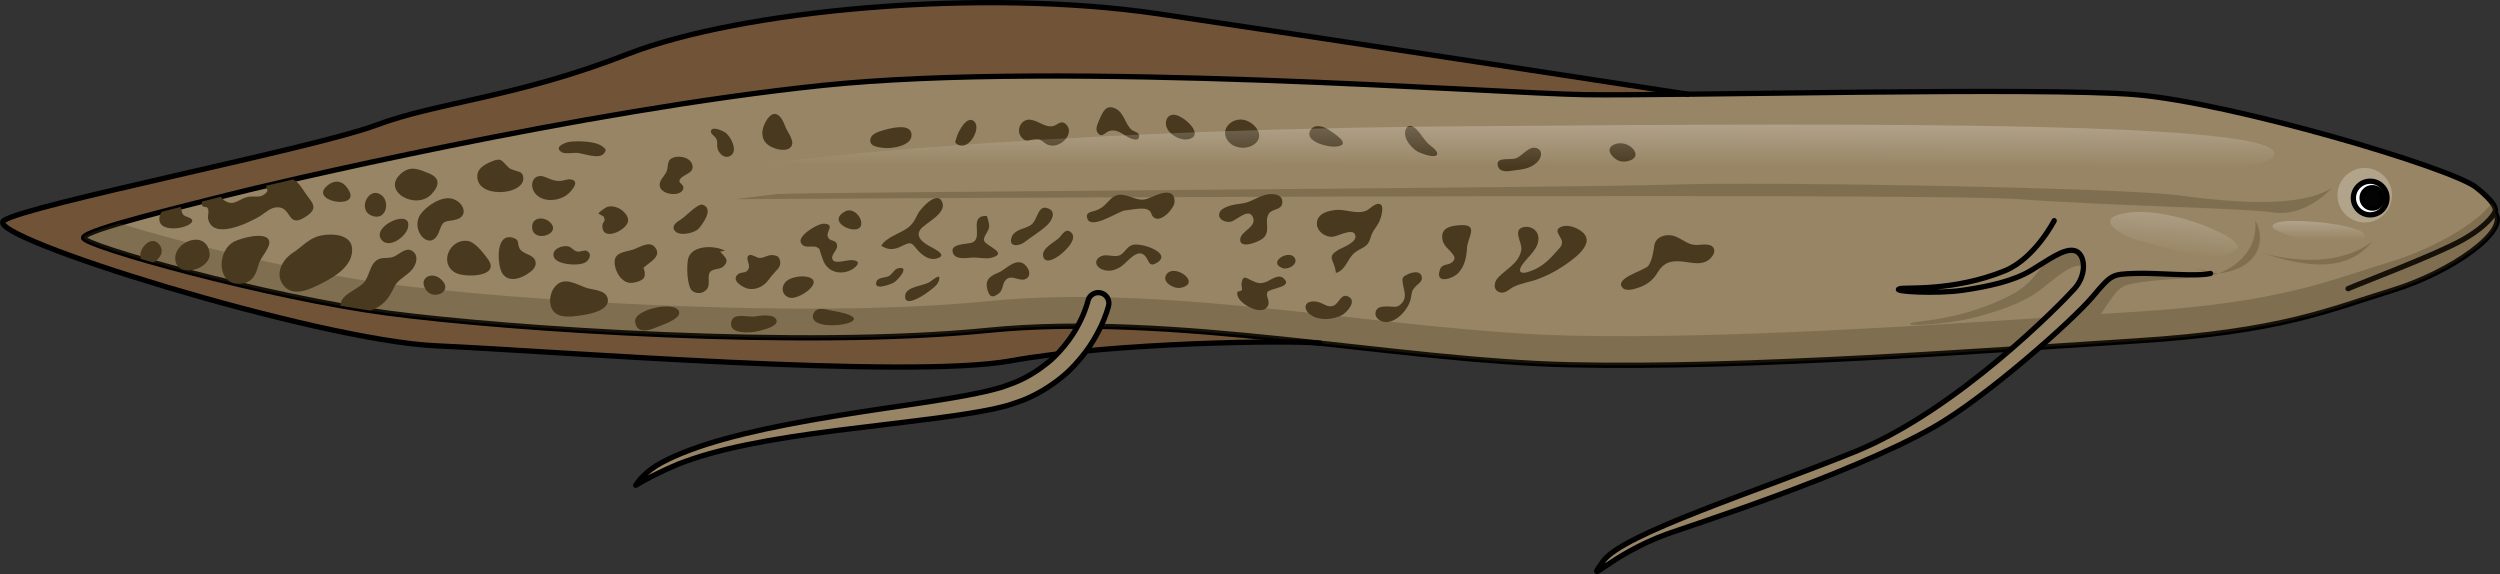<?xml version="1.0" encoding="utf-8"?>
<!-- Generator: Adobe Illustrator 16.0.0, SVG Export Plug-In . SVG Version: 6.00 Build 0)  -->
<!DOCTYPE svg PUBLIC "-//W3C//DTD SVG 1.1//EN" "http://www.w3.org/Graphics/SVG/1.1/DTD/svg11.dtd">
<svg version="1.1" id="Layer_1" xmlns="http://www.w3.org/2000/svg" xmlns:xlink="http://www.w3.org/1999/xlink" x="0px" y="0px"
	 width="472.038px" height="108.408px" viewBox="0 0 472.038 108.408" enable-background="new 0 0 472.038 108.408"
	 xml:space="preserve">
<rect x="0" y="0" width="472.038" height="108.408" fill="#333333" stroke="none"/>
<g>
	<g>
		<g>
			<path fill="#715438" d="M318.692,17.789c0,0-65.996-10.16-99.83-15.16c-33.833-5-79.166-0.673-100.333,7.58s-36,9.086-47.5,13.42
				c-11.5,4.333-66.167,15.076-70.333,18.038c-4.167,2.962,59.166,22.628,81.666,23.628s89.168,6.334,108.5,2.834
				c19.334-3.5,52.936-3.929,58.369-3.33"/>
			<path fill="#988565" d="M471.029,40.128c0,0,1.25-1-3.5-4.75s-46.25-16-64.25-17.5s-87,0.25-104,0s-98.5-6.5-144-1.75
				s-104.75,18.75-112.5,20.75s-26.75,6.5-27,8s34.75,11.25,57.5,14.25s78.25,6.75,113.25,3.25s76.5,5.75,110,6.5
				s79-2.75,106.75-4.5s36.75-6,48.25-9.5S474.06,43.392,471.029,40.128z"/>
			<circle fill="#B2A38B" cx="446.492" cy="36.859" r="5.146"/>
			<path fill="none" stroke="#000000" stroke-linecap="round" stroke-linejoin="round" stroke-miterlimit="10" d="M471.029,40.128
				c0,0,1.25-1-3.5-4.75s-46.25-16-64.25-17.5s-87,0.25-104,0s-98.5-6.5-144-1.75s-104.75,18.75-112.5,20.75s-26.75,6.5-27,8
				s34.75,11.25,57.5,14.25s78.25,6.75,113.25,3.25s76.5,5.75,110,6.5s79-2.75,106.75-4.5s36.75-6,48.25-9.5
				S474.06,43.392,471.029,40.128z"/>
			<g>
				<path fill="#49391F" d="M98.782,33.347c-0.186-0.985-0.944-0.902-1.672-1.193c-0.854-0.344-0.744-0.175-1.434-0.873
					c-0.938-0.951-1.045-1.477-2.597-0.895c-1.118,0.42-2.766,1.227-2.932,2.528C89.538,37.698,99.451,36.943,98.782,33.347z"/>
				<path fill="#49391F" d="M104.426,42.952c-0.017-0.208-0.104-0.433-0.281-0.671c-1.128-1.527-3.899-1.439-3.661,0.83
					C100.726,45.418,104.556,44.666,104.426,42.952z"/>
				<path fill="#49391F" d="M80.587,54.921c1.443,1.77,5.074,0.051,2.732-2.141C81.417,51,78.749,52.669,80.587,54.921z"/>
				<path fill="#49391F" d="M85.986,51.5c1.692,0.951,8.552,0.854,6.175-2.514c-0.865-1.226-2.49-3.354-3.949-3.508
					C84.915,45.126,82.813,49.712,85.986,51.5z"/>
				<path fill="#49391F" d="M77.019,43.031c0.963-3.867-6.949-0.391-5.029,2.189C73.386,47.095,76.591,44.75,77.019,43.031z"/>
				<path fill="#49391F" d="M113.989,29.019c0.629-0.73,0.39-0.889-0.3-1.408c-1.286-0.97-4.363-1.002-5.91-0.865
					c-1.063,0.094-3.487,1.074-1.556,2.068c0.522,0.27,2.119-0.002,2.738,0.047C110.205,28.958,113.03,30.137,113.989,29.019z"/>
				<path fill="#49391F" d="M72.114,36.921c-2.561-2.136-5.061,3.291-1.359,3.958C72.961,41.277,73.577,38.142,72.114,36.921z"/>
				<path fill="#49391F" d="M81.54,36.593c1.525-1.686,1.488-3.027-0.565-3.869c-1.862-0.764-3.368-1.467-5.103-0.076
					C71.706,35.99,78.558,39.89,81.54,36.593z"/>
				<path fill="#49391F" d="M99.403,51.843c0.891-0.553,2.047-1.369,1.676-2.563c-0.407-1.311-2.274-1.195-2.951-2.322
					c-0.538-0.893,0.09-1.661-1.242-2.061c-3.219-0.965-2.955,4.296-2.348,6.053C95.343,53.28,97.684,52.909,99.403,51.843z"/>
				<path fill="#49391F" d="M123.804,61.861c1.042-0.459,5.219-1.729,4.328-3.229c-1.077-1.813-8.421-0.151-8.213,2.067
					C120.132,62.978,122.286,62.529,123.804,61.861z"/>
				<path fill="#49391F" d="M118.836,53.391c0.758,0.1,2.157-0.253,2.68-0.835c0.495-0.553,0.054-2.059-0.065-1.938
					c1.035-1.053,3.75-2.198,2.143-4.014c-1.038-1.17-2.869,0.129-4.066,0.521c-1.446,0.475-3.408,0.462-3.477,2.258
					C115.989,50.974,117.142,53.169,118.836,53.391z"/>
				<path fill="#49391F" d="M109.019,47.507c-0.703-0.146-1.032-0.788-1.648-0.963c-1.172-0.33-3.361,0.497-2.78,2.023
					c0.563,1.479,5.137,1.783,6.171,0.816c0.675-0.631,0.976-1.504,0.012-2.026C110.435,47.173,109.465,47.6,109.019,47.507z"/>
				<path fill="#49391F" d="M130.655,30.933c-0.539-1.42-3.109-1.758-4.138-0.816c-0.489,0.447-0.382,1.559-0.63,2.191
					c-0.303,0.771-0.932,1.262-1.213,1.988c-0.917,2.368,3.621,3.094,4.286,1.488c0.44-1.063-1.171-1.119-0.524-2
					C129.153,32.808,131.329,32.705,130.655,30.933z"/>
				<path fill="#49391F" d="M131.938,43.143c0.669-0.776,2.93-3.686,0.765-4.479c-0.943-0.346-3.202,2.217-4.192,2.801
					c-0.738,0.435-1.841,1.215-1.078,2.138C128.324,44.683,131.2,44,131.938,43.143z"/>
				<path fill="#49391F" d="M118.538,41.974c0.369-1.168-0.99-2.386-1.971-2.772c-0.617-0.243-1.293-0.331-1.936-0.133
					c-0.195,0.06-1.825,1.136-1.596,1.296c0.131,0.09,0.924,0.465,0.969,0.563c0.462,0.997-0.268,0.824-0.268,1.76
					C113.736,45.601,118.024,43.599,118.538,41.974z"/>
				<path fill="#49391F" d="M108.747,59.677c1.588-0.205,6.557-0.762,5.986-3.346c-0.32-1.445-2.378-1.577-3.535-1.849
					c-1.67-0.392-3.727-1.913-5.424-1.128c-1.39,0.645-2.057,2.439-1.879,3.88C104.212,59.824,106.62,59.953,108.747,59.677z"/>
				<path fill="#49391F" d="M101.294,36.786c1.541,1.517,4.499,1.14,6.016-0.216c0.764-0.684,2.295-2.5,0.357-2.707
					c-0.584-0.063-1.293,0.279-1.912,0.299c-1.052,0.032-1.74-0.265-2.674-0.678C100.61,32.39,99.647,35.163,101.294,36.786z"/>
				<path fill="#49391F" d="M184.021,23.007c-1.369-1.5-3.148,1.9-3.388,2.914c-0.187,0.795-0.6,0.99,0.359,1.455
					C182.989,28.344,185.226,24.326,184.021,23.007z"/>
				<path fill="#49391F" d="M194.657,42.48c-1.165,0.777-3.135,0.811-3.654,2.336c-0.658,1.936,1.471,1.651,2.408,0.93
					c1.348-1.035,3.02-2.051,4.279-3.206c0.982-0.9,1.959-2.85-0.174-3.299C195.917,38.904,195.868,41.671,194.657,42.48z"/>
				<path fill="#49391F" d="M179.995,47.912c0.533,1.146,2.564,0.796,3.529,0.727c1.135-0.082,2.572,0.317,3.654,0.036
					c3.459-0.898-1.248-2.28-1.391-3.304c-0.106-0.762,0.885-1.674,0.967-2.489c0.068-0.687-0.218-1.481-0.436-2.117
					c-3.553-0.089-0.627,3.993-2.637,4.978C182.774,46.187,179.041,45.865,179.995,47.912z"/>
				<path fill="#49391F" d="M201.176,23.379c-0.923-0.763-1.589,0.314-2.444,0.449c-1.493,0.235-2.627-1.035-4.18-1.222
					c-1.891-0.228-3.007,2.368-1.336,3.664c0.658,0.512,1.287,0.128,1.994,0.057c1.338-0.135,1.153,0.08,2.217,0.779
					C199.813,28.676,203.306,25.138,201.176,23.379z"/>
				<path fill="#49391F" d="M38.112,38.674c0.197,0.641,0.813,0.185,1.084,0.63c0.396,0.65-0.062,1.354,0.116,2.097
					c0.946,3.954,7.628,0.673,9.63-0.501c1.156-0.679,2.123-1.828,3.59-1.76c2.568,0.119,1.719,3.937,5.052,1.867
					c2.84-1.762,1.279-2.719-0.007-4.658c-0.791-1.195-1.277-1.962-2.251-2.455c-1.873,0.428-3.581,0.824-5.103,1.182
					c0.191,0.824,0.63,0.923-0.348,1.641c-0.842,0.618-1.718,0.313-2.694,0.402c-1.942,0.178-2.824,1.953-4.696,0.814
					c-0.34-0.207-0.523-0.526-0.8-0.775c-1.049,0.268-2.238,0.566-3.523,0.889C38.07,38.239,38.043,38.449,38.112,38.674z"/>
				<path fill="#49391F" d="M77.921,50.755c0.635-0.838,1.1-2.271,0.23-3.12c-1.296-1.266-2.611,0.306-3.759,0.812
					c-1.105,0.488-2.257-0.006-3.229,0.662c-1.42,0.974-1.379,3.129-2.549,4.346c-1.07,1.112-3.658,2.002-4.199,3.506
					c-0.104,0.291-0.135,0.54-0.12,0.76c1.905,0.338,3.767,0.645,5.578,0.92c2.337-0.742,3.51-2.188,4.55-4.416
					C75.173,52.616,76.874,52.138,77.921,50.755z"/>
				<path fill="#49391F" d="M29.944,46.016c-1.496-1.593-3.742,0.899-3.426,2.556c0.023,0.123,0.065,0.221,0.104,0.323
					c0.737,0.215,1.504,0.435,2.296,0.657C30.183,48.949,31.22,47.375,29.944,46.016z"/>
				<path fill="#49391F" d="M172.116,25.468c-0.049-2.365-4.109-1.239-5.451-0.838c-0.736,0.22-2.001,0.609-2.265,1.441
					c-0.499,1.572,1.356,1.717,2.403,1.857C168.265,28.124,172.159,27.591,172.116,25.468z"/>
				<path fill="#49391F" d="M151.19,45.746c0.553,1.371,2.163,0.505,3.059,0.941c0.673,0.327,0.45,0.453,0.698,1.109
					c0.461,1.222,0.538,2.051,1.62,2.934c1.023,0.836,2.52,0.888,3.716,0.428c1.237-0.475,2.801-1.923,0.562-2.043
					c-0.84-0.045-2.824,0.637-3.44,0.134c-0.926-0.758,0.648-1.93,0.654-2.704c0.011-1.506-1.36-0.728-1.767-1.876
					c-0.353-0.994,1.436-2.257-0.635-2.435C154.438,42.13,150.679,44.474,151.19,45.746z"/>
				<path fill="#49391F" d="M177.854,38.041c-1.045-2.092-4.139,1.478-4.578,2.389c-0.543,1.125-0.887,1.844-1.918,2.619
					c-1.305,0.98-4.281,1.861-4.945,3.377c1.418,0.867,2.475,0.725,3.889,0.027c1.641-0.809,1.77-0.695,2.77,0.543
					c0.807,0.999,2.178,2.154,3.572,1.861c2.697-0.566-0.367-1.939-1.217-2.42c-1.093-0.616-2.631-1.697-1.656-3.092
					C174.639,42.103,178.974,40.281,177.854,38.041z"/>
				<path fill="#49391F" d="M159.564,39.921c-4.263,2.314,4.187,5.457,2.937,1.564C162.132,40.336,160.764,39.269,159.564,39.921z"
					/>
				<path fill="#49391F" d="M136.601,50.299c1.269-1.224,0.133-1.895-0.644-2.802l0.942-0.135c-1.758-1.032-5.996-1.145-6.877,1.206
					c-0.473,1.262-0.331,5.542,0.678,6.341c0.877,0.693,2.198,0.521,2.838-0.397c0.618-0.89-0.033-2.409,0.521-3.138
					C134.604,50.656,135.931,50.946,136.601,50.299z"/>
				<path fill="#49391F" d="M175.461,53.293c-1.042,0.646-4.284,0.823-4.53,2.374c-0.406,2.564,3.22,0.244,3.985-0.318
					c0.687-0.504,2.058-1.4,2.331-2.266C177.803,51.322,176.312,52.766,175.461,53.293z"/>
				<path fill="#49391F" d="M85.323,37.509c-1.992-0.516-4.936,1.438-5.987,3.06c-1.958,3.018,2.083,7.318,3.599,3.091
					c0.71-1.979,0.854-1.795,2.807-2.117C88.688,41.056,87.669,38.116,85.323,37.509z"/>
				<path fill="#49391F" d="M168.702,53.389c0.796-0.419,3.252-3.254,0.887-2.735c-0.734,0.161-1.084,1.083-1.716,1.447
					c-0.688,0.398-2.081,0.196-2.388,1.082C164.871,54.958,168.148,53.68,168.702,53.389z"/>
				<path fill="#49391F" d="M210.716,20.55c-1.854-0.971-2.522,0.557-3.201,2.2c-0.291,0.706-0.798,1.714-0.207,2.399
					c0.83,0.967,1.345-0.211,2.194-0.428c1.829-0.467,2.794,1.12,4.356,1.536c0.629,0.167,1.125,0.2,1.222-0.476
					c0.121-0.846-1.032-0.935-1.417-1.277C212.413,23.392,212.266,21.362,210.716,20.55z"/>
				<path fill="#49391F" d="M230.243,40.222c-0.372,1.227,1.191,1.867,2.184,1.634c1.047-0.246,3.336-2.7,4.136-0.853
					c0.786,1.813-2.099,2.576-2.366,4.002c-0.406,2.167,3.379,0.773,4.29-0.023c1.524-1.332,0.161-3.154,1.089-4.629
					c0.63-0.996,2.38-0.617,2.536-2.018c0.211-1.885-2.184-1.865-3.396-1.482c-1.717,0.542-2.703,1.427-4.521,1.611
					C233.203,38.565,230.618,38.982,230.243,40.222z"/>
				<path fill="#49391F" d="M242.421,52.607c-1.031-0.965-2.232,0.143-3.222,0.56c-1.183,0.499-1.761,0.313-2.845-0.192
					c-1.104-0.514-1.654-1.104-1.93,0.484c-0.146,0.844,0.655,1.486-0.781,1.607c-0.428,1.719,2.66,3.427,4.061,3.488
					c0.843,0.036,1.41-0.168,1.748-0.921c0.357-0.796-0.516-1.812-0.145-2.46C239.761,54.385,244.19,54.263,242.421,52.607z"/>
				<path fill="#49391F" d="M237.196,26.917c1.521-1.599-0.371-3.718-2.088-4.223c-2.409-0.708-5.049,1.75-3.153,4.035
					C233.163,28.187,235.874,28.308,237.196,26.917z"/>
				<path fill="#49391F" d="M255.819,47.687c1.379-1.066,2.451-0.883,2.982-2.872c0.331-1.235,1.027-1.769,1.634-2.972
					c0.269-0.533,0.861-2.6,0.378-3.117c-0.761-0.816-2.134,0.686-2.667,0.965c-1.766,0.926-4.003-0.238-5.943-0.04
					c-1.407,0.144-3.323,0.598-3.542,2.31c-0.204,1.593,1.534,2.891,2.986,2.737c1.067-0.112,3.664-1.642,4.205-0.436
					c0.625,1.396-2.18,2.382-2.936,2.802c-2.701,1.496-0.908,1.916-0.681,4.468C254.13,51.022,254.423,48.765,255.819,47.687z"/>
				<path fill="#49391F" d="M244.294,48.497c-1.166-1.263-4.906,1.027-2.188,2.108C243.252,51.06,245.447,49.745,244.294,48.497z"/>
				<path fill="#49391F" d="M252.548,27.643c2.744-0.435-0.887-2.569-1.576-3.087c-0.887-0.664-2.869-1.291-3.586,0.093
					c-0.814,1.572,1.494,2.47,2.619,2.762C250.804,27.617,251.724,27.774,252.548,27.643z"/>
				<path fill="#49391F" d="M261.312,60.777c2.25,0.367,4.635-2.393,5.061-4.357c0.27-1.247,0.049-1.434,0.996-2.416
					c0.579-0.602,1.363-0.928,1.021-1.93c-0.359-1.051-1.884-0.625-2.569-0.299c-1.128,0.538-1.113,0.751-0.924,1.908
					c0.211,1.285,0.836,2.482-0.289,3.647c-0.861,0.891-1.461,0.524-2.566,0.533c-0.872,0.007-1.994-0.028-2.286,0.956
					C259.447,59.855,260.437,60.632,261.312,60.777z"/>
				<path fill="#49391F" d="M271.325,29.199c0.298-0.607-0.938-1.477-1.322-1.775c-1.121-0.866-1.697-2.289-2.764-3.195
					c-0.666-0.565-1.411-0.724-1.795,0.154c-0.701,1.605,1.098,3.674,2.363,4.311C268.331,28.958,270.949,29.96,271.325,29.199z"/>
				<path fill="#49391F" d="M305.614,30.335c1.341,0.564,4.269-0.296,2.801-2.131c-0.829-1.035-2.452-1.473-3.666-0.912
					C302.939,28.128,304.434,29.839,305.614,30.335z"/>
				<path fill="#49391F" d="M309.417,54.301c1.387-0.468,2.627-1.325,3.394-2.595c0.993-1.648,1.916-2.377,3.881-2.383
					c2.262-0.008,5.041,1.332,6.663-1.018c0.681-0.984,0.309-1.938-0.863-2.102c-1.127-0.156-2.227,0.265-3.33-0.135
					c-1.016-0.367-1.898-1.084-2.916-1.465c-1.443-0.541-3.647-0.018-3.884,1.742c-0.149,1.11-0.447,2.914-1.129,3.841
					c-0.644,0.875-6.728,2.386-4.79,4.226C307.12,55.058,308.684,54.548,309.417,54.301z"/>
				<path fill="#49391F" d="M298.585,43.661c-0.946-0.705-2.541-1.319-3.713-0.876c-1.809,0.683,0.022,1.82,0.063,2.949
					c0.027,0.734-0.592,1.236-1.039,1.744c-1.619,1.842-3.072,3.22-5.511,3.91c-1.319,0.373-1.821-0.147-0.95-1.416
					c1.108-1.609,3.369-3.112,3.01-5.383c-0.191-1.207-1.488-1.963-2.697-1.723c-2.294,0.455-0.287,2.904-0.503,4.303
					c-0.392,2.527-2.856,3.599-4.404,5.271c-0.825,0.893-0.981,2.479,0.496,2.791c0.952,0.201,1.713-0.71,2.503-1.092
					c1.426-0.689,3.119-0.9,4.608-1.469c1.505-0.572,2.97-1.273,4.315-2.16C296.556,49.33,301.752,46.021,298.585,43.661z"/>
				<path fill="#49391F" d="M221.631,21.662c-0.87,0.006-1.402,0.539-1.489,1.45c-0.182,1.923,2.569,3.569,4.311,3.156
					C227.622,25.516,223.364,21.65,221.631,21.662z"/>
				<path fill="#49391F" d="M220.249,51.802c-0.605,0.854,0.002,1.672,0.851,2.15c0.59,0.332,1.297,0.5,1.794,0.4
					C227.044,53.53,221.798,49.623,220.249,51.802z"/>
				<path fill="#49391F" d="M212.435,39.73c1.023-0.094,3.295-0.607,4.227-0.178c0.933,0.43,0.502,0.938,1.197,1.504
					c1.352,1.101,3.908-1.734,3.918-2.965c0.021-2.668-2.719-1.589-4.156-0.964c-1.259,0.547-1.838,0.772-3.201,0.368
					c-1.666-0.496-3.115-1.38-4.646,0.036c-1.064,0.984-1.334,1.628-2.786,2.19c-0.63,0.243-1.858,0.281-1.767,1.167
					C205.524,43.849,211.13,39.851,212.435,39.73z"/>
				<path fill="#49391F" d="M213.726,46.283c-1.055,0.422-1.309,1.39-2.189,1.854c-1.059,0.559-2.45-0.223-3.512,0.197
					c-1.5,0.592-1.305,1.988,0.099,2.545c1.578,0.625,3.056-0.063,4.169-1.049c0.847-0.751,2.455-2.752,3.74-1.678
					c0.98,0.818,0.727,2.555,2.496,1.409C221.382,47.714,215.265,45.667,213.726,46.283z"/>
				<path fill="#49391F" d="M30.222,40.53c-1.256,4.069,6.512,2.491,6.057,1.03c-0.17-0.542-1.348-0.58-1.705-1.053
					c-0.35-0.461-0.244-1.014-0.503-1.428c-1.155,0.293-2.336,0.596-3.515,0.902C30.402,40.167,30.275,40.354,30.222,40.53z"/>
				<path fill="#49391F" d="M55.301,47.73c-1.953,1.25-3.413,3.865-1.886,6.006c1.844,2.586,5.269,0.807,7.392-0.266
					c2.481-1.255,6.021-3.406,5.657-6.723c-0.313-2.852-4.854-2.771-6.861-1.979C57.928,45.427,56.781,46.783,55.301,47.73z"/>
				<path fill="#49391F" d="M65.344,35.195c-1.131-1.354-2.726-1.059-3.862,0.149C58.674,38.33,69.161,39.759,65.344,35.195z"/>
				<path fill="#49391F" d="M44.238,45.605c-3.47,1.758-3.337,8.606,1.47,7.938c2.127-0.295,2.709-1.979,3.174-3.77
					c0.31-1.195,2.576-3.396,1.818-4.564C49.752,43.749,45.416,45.007,44.238,45.605z"/>
				<path fill="#49391F" d="M143.253,62.505c0.771-0.199,4.226-0.968,3.221-2.344c-0.656-0.898-3.061-0.57-3.912-0.409
					c-1.279,0.241-4.049-0.853-4.487,0.998C137.476,63.275,141.979,62.833,143.253,62.505z"/>
				<path fill="#49391F" d="M149.03,28.007c1.493-0.984-0.381-3.008-0.811-4.241c-0.732-2.101-2.162-3.421-3.643-0.794
					c-0.802,1.426-1.001,3.109,0.313,4.279C145.743,28.009,147.963,28.708,149.03,28.007z"/>
				<path fill="#49391F" d="M33.149,49.345c0.674,3.21,6.815,1.438,6.412-1.593C38.946,43.123,32.383,45.685,33.149,49.345z"/>
				<path fill="#49391F" d="M147.279,49.25c-0.194-0.865-0.563-0.977-1.354-1.078c-0.915-0.117-1.645,0.584-2.529,0.541
					c-0.508-0.023-1.49-0.771-1.915-0.551c-0.926,0.484,0.259,1.717-0.132,2.573c-0.471,1.032-1.315,0.474-2.037,1.074
					c-1.361,1.132,0.998,2.532,1.994,2.716c1.371,0.252,2.808-0.402,3.652-1.488c0.506-0.652,0.821-1.086,1.404-1.703
					C146.948,50.713,147.491,50.191,147.279,49.25z"/>
				<path fill="#49391F" d="M199.947,44.942c-0.819,0.784-3.423,1.964-2.961,3.538c0.349,1.187,1.638,0.609,2.413,0.176
					c1.031-0.576,4.426-3.458,2.791-4.818C201.169,42.988,200.522,44.39,199.947,44.942z"/>
				<path fill="#49391F" d="M286.213,29.902c-0.963,0.352-3.644-0.299-3.438,1.186c0.221,1.602,1.947,1.26,3.033,1.104
					c1.658-0.24,2.941-0.287,4.302-1.436c0.869-0.732,1.415-2.375-0.038-2.81C288.628,27.513,287.466,29.446,286.213,29.902z"/>
				<path fill="#49391F" d="M274.144,49.551c-0.715,0.56-1.85,0.237-2.242,1.312c-1.066,2.916,2.393,1.797,3.434,0.695
					c1.213-1.285,1.564-3.018,1.655-4.729c0.106-2.021,2.315-4.482-1.202-4.316c-2.088,0.1-4.031,0.6-3.346,3.061
					C272.888,47.17,275.755,48.292,274.144,49.551z"/>
				<path fill="#49391F" d="M247.954,59.74c1.568,0.812,3.846,0.558,5.382-0.219c0.944-0.477,2.947-2.675,1.274-3.51
					c-1.383-0.689-1.767,1.165-2.664,1.629c-1.186,0.614-1.953-0.348-3.063-0.614C246.212,56.382,245.634,58.539,247.954,59.74z"/>
				<path fill="#49391F" d="M138.097,29.285c1.211-0.975-0.168-3.635-1.191-4.286c-0.611-0.39-2.635-1.278-2.68-0.14
					c-0.018,0.444,0.865,0.965,1.029,1.352c0.268,0.621,0.112,0.91,0.162,1.481C135.523,28.922,136.897,30.248,138.097,29.285z"/>
				<path fill="#49391F" d="M188.524,55.455c1.048-0.791,0.6-1.891,1.481-2.686c1.045-0.943,2.374,0.34,3.491-0.031
					c1.555-0.516,0.702-2.544-0.448-3.068c-1.622-0.738-3.287,1.343-4.659,1.873c-1.574,0.609-2.479,1.402-1.916,3.263
					C186.827,55.976,187.317,56.367,188.524,55.455z"/>
				<path fill="#49391F" d="M152.588,52.313c-1.112-0.302-2.864-0.053-3.835,0.575c-1.256,0.813-1.419,2.686,0.228,3.293
					C150.663,56.802,155.849,53.198,152.588,52.313z"/>
				<path fill="#49391F" d="M157.204,58.681c-1.049-0.176-3.015-0.953-3.606,0.531C151.899,63.47,168.646,60.597,157.204,58.681z"/>
			</g>
			<path fill="none" stroke="#000000" stroke-linecap="round" stroke-linejoin="round" stroke-miterlimit="10" d="M471.029,40.128
				c0,0-1.03,2.322-6.03,5.146s-19.293,8.177-21.646,9.235"/>
			
				<circle fill="#FFFFFF" stroke="#000000" stroke-linecap="round" stroke-linejoin="round" stroke-miterlimit="10" cx="447.529" cy="37.392" r="3.176"/>
			
				<circle fill="#030303" stroke="#000000" stroke-linecap="round" stroke-linejoin="round" stroke-miterlimit="10" cx="447.927" cy="37.363" r="1.928"/>
			<path opacity="0.3" fill="#49391F" d="M471.029,40.128c0,0,0.542-0.447-0.479-1.842c-2.735,3.73-10.757,8.563-19.021,11.077
				c-11.5,3.5-20.5,7.75-48.25,9.5c-2.109,0.133-4.332,0.276-6.633,0.428c0.185-0.253,0.354-0.492,0.495-0.701
				c3.166-4.711,3.165-4.712,7.453-5.355c4.29-0.644,11.672-0.626,14.247-1.583l-30.42-6.644c0,0-2.854,7.523-8.232,10.436
				c-9.246,5.007-18.306,5.12-19.338,5.551c-1.771,0.74,7.009,0.242,11.817-1.012c4.809-1.253,9.329-2.778,12.422-5.134
				c3.094-2.356,5.726-4.896,7.764-4.645c2.042,0.252,2.973,4.103,0.795,7.146c-0.297,0.414-0.889,1.202-1.713,2.25
				c-27.744,1.832-66.151,4.418-95.407,3.763c-33.5-0.75-75-10-110-6.5s-90.5-0.25-113.25-3.25
				c-16.5-2.176-39.433-7.9-50.699-11.454c-3.882,1.139-6.705,2.146-6.801,2.719c-0.25,1.5,34.75,11.25,57.5,14.25
				s78.25,6.75,113.25,3.25s76.5,5.75,110,6.5c27.598,0.617,63.331-1.648,90.584-3.445l0,0c0.263-0.017,0.521-0.033,0.782-0.051
				c1.023-0.068,2.035-0.135,3.033-0.201c0.318-0.021,0.642-0.042,0.957-0.063l0,0c4.043-0.268,7.863-0.518,11.394-0.74
				c27.75-1.75,36.75-6,48.25-9.5S474.06,43.392,471.029,40.128z"/>
			<path fill="#988565" d="M387.863,41.667c0,0-3.668,7.161-9.334,9.462c-9.743,3.955-18.761,3.067-19.833,3.382
				c-1.842,0.54,6.939,1.015,11.856,0.3c4.917-0.716,9.579-1.732,12.913-3.732s6.23-4.234,8.23-3.758c2,0.475,2.5,4.406,0,7.19
				s-22.143,22.952-41.477,30.785c-18.62,7.544-43.856,15.501-47.523,20.667s1.085-1.146,12.167-5.168c3.579-1.299,34-11,50-20
				c10.091-5.676,26.499-20.334,30.166-24.666c3.667-4.334,3.666-4.334,8-4.5c4.334-0.167,11.668,0.666,14.334,0"/>
			<path fill="none" stroke="#000000" stroke-linecap="round" stroke-linejoin="round" stroke-miterlimit="10" d="M387.863,41.667
				c0,0-3.668,7.161-9.334,9.462c-9.743,3.955-18.761,3.067-19.833,3.382c-1.842,0.54,6.939,1.015,11.856,0.3
				c4.917-0.716,9.579-1.732,12.913-3.732s6.23-4.234,8.23-3.758c2,0.475,2.5,4.406,0,7.19s-22.143,22.952-41.477,30.785
				c-18.62,7.544-43.856,15.501-47.523,20.667s1.085-1.146,12.167-5.168c3.579-1.299,34-11,50-20
				c10.091-5.676,26.499-20.334,30.166-24.666c3.667-4.334,3.666-4.334,8-4.5c4.334-0.167,11.668,0.666,14.334,0"/>
			<path fill="none" stroke="#000000" stroke-linecap="round" stroke-linejoin="round" stroke-miterlimit="10" d="M318.692,17.789
				c0,0-65.996-10.16-99.83-15.16c-33.833-5-79.166-0.673-100.333,7.58s-36,9.086-47.5,13.42
				c-11.5,4.333-66.167,15.076-70.333,18.038c-4.167,2.962,59.166,22.628,81.666,23.628s89.168,6.334,108.5,2.834
				c19.334-3.5,52.936-3.929,58.369-3.33"/>
			<path fill="#988565" d="M209.306,57.771c0,0-0.027,0.103-0.082,0.301c-0.063,0.232-0.157,0.537-0.282,0.907
				c-0.263,0.749-0.654,1.827-1.306,3.118c-0.646,1.291-1.498,2.832-2.721,4.434c-1.219,1.592-2.715,3.33-4.666,4.871
				c-1.938,1.541-4.229,2.986-6.842,4.063c-0.646,0.282-1.336,0.476-2.015,0.718c-0.353,0.118-0.709,0.236-1.066,0.355
				c-0.331,0.088-0.665,0.175-1.001,0.263c-0.658,0.18-1.422,0.331-2.137,0.497c-0.711,0.137-1.428,0.274-2.15,0.413
				c-5.771,1.019-11.885,1.702-17.986,2.456c-6.098,0.738-12.186,1.453-17.851,2.349c-5.665,0.884-10.907,1.937-15.296,3.167
				c-2.191,0.623-4.166,1.287-5.878,1.961c-1.696,0.703-3.14,1.384-4.308,1.979c-0.289,0.154-0.577,0.279-0.843,0.408
				c-0.254,0.144-0.489,0.283-0.719,0.401c-0.454,0.245-0.854,0.44-1.149,0.641c-0.615,0.372-0.979,0.556-0.979,0.556
				s0.208-0.33,0.667-0.918c0.221-0.307,0.54-0.631,0.934-0.998c0.379-0.391,0.857-0.783,1.422-1.181
				c1.104-0.849,2.605-1.601,4.34-2.394c1.748-0.763,3.758-1.52,5.978-2.236c4.445-1.417,9.727-2.674,15.414-3.77
				c5.688-1.095,11.78-2.074,17.864-2.972c6.078-0.905,12.172-1.749,17.727-2.876c0.688-0.15,1.371-0.3,2.047-0.447
				c0.658-0.174,1.27-0.303,1.944-0.504c0.333-0.097,0.665-0.192,0.993-0.287c0.29-0.107,0.578-0.215,0.863-0.321
				c0.59-0.229,1.192-0.413,1.752-0.665c2.266-0.971,4.215-2.244,5.864-3.588c1.659-1.341,2.921-2.858,3.956-4.242
				c1.037-1.392,1.752-2.737,2.294-3.852c0.547-1.119,0.862-2.039,1.069-2.65c0.102-0.313,0.168-0.537,0.199-0.664
				c0.043-0.162,0.064-0.245,0.064-0.245l0.018-0.069c0.276-1.07,1.367-1.713,2.437-1.438c1.069,0.277,1.712,1.367,1.437,2.438
				C209.31,57.753,209.306,57.767,209.306,57.771z"/>
			<path fill="none" stroke="#000000" stroke-linecap="round" stroke-linejoin="round" stroke-miterlimit="10" d="M209.306,57.771
				c0,0-0.027,0.103-0.082,0.301c-0.063,0.232-0.157,0.537-0.282,0.907c-0.263,0.749-0.654,1.827-1.306,3.118
				c-0.646,1.291-1.498,2.832-2.721,4.434c-1.219,1.592-2.715,3.33-4.666,4.871c-1.938,1.541-4.229,2.986-6.842,4.063
				c-0.646,0.282-1.336,0.476-2.015,0.718c-0.353,0.118-0.709,0.236-1.066,0.355c-0.331,0.088-0.665,0.175-1.001,0.263
				c-0.658,0.18-1.422,0.331-2.137,0.497c-0.711,0.137-1.428,0.274-2.15,0.413c-5.771,1.019-11.885,1.702-17.986,2.456
				c-6.098,0.738-12.186,1.453-17.851,2.349c-5.665,0.884-10.907,1.937-15.296,3.167c-2.191,0.623-4.166,1.287-5.878,1.961
				c-1.696,0.703-3.14,1.384-4.308,1.979c-0.289,0.154-0.577,0.279-0.843,0.408c-0.254,0.144-0.489,0.283-0.719,0.401
				c-0.454,0.245-0.854,0.44-1.149,0.641c-0.615,0.372-0.979,0.556-0.979,0.556s0.208-0.33,0.667-0.918
				c0.221-0.307,0.54-0.631,0.934-0.998c0.379-0.391,0.857-0.783,1.422-1.181c1.104-0.849,2.605-1.601,4.34-2.394
				c1.748-0.763,3.758-1.52,5.978-2.236c4.445-1.417,9.727-2.674,15.414-3.77c5.688-1.095,11.78-2.074,17.864-2.972
				c6.078-0.905,12.172-1.749,17.727-2.876c0.688-0.15,1.371-0.3,2.047-0.447c0.658-0.174,1.27-0.303,1.944-0.504
				c0.333-0.097,0.665-0.192,0.993-0.287c0.29-0.107,0.578-0.215,0.863-0.321c0.59-0.229,1.192-0.413,1.752-0.665
				c2.266-0.971,4.215-2.244,5.864-3.588c1.659-1.341,2.921-2.858,3.956-4.242c1.037-1.392,1.752-2.737,2.294-3.852
				c0.547-1.119,0.862-2.039,1.069-2.65c0.102-0.313,0.168-0.537,0.199-0.664c0.043-0.162,0.064-0.245,0.064-0.245l0.018-0.069
				c0.276-1.07,1.367-1.713,2.437-1.438c1.069,0.277,1.712,1.367,1.437,2.438C209.31,57.753,209.306,57.767,209.306,57.771z"/>
		</g>
		
			<linearGradient id="SVGID_1_" gradientUnits="userSpaceOnUse" x1="1777.991" y1="-235.617" x2="1778.278" y2="-249.344" gradientTransform="matrix(-0.914 0.019 -0.021 -1 1900.643 -251.729)">
			<stop  offset="0" style="stop-color:#FFFFFF"/>
			<stop  offset="1" style="stop-color:#FFFFFF;stop-opacity:0"/>
		</linearGradient>
		<path opacity="0.4" fill="url(#SVGID_1_)" d="M137.667,37.578c7.017,0.267,65.818-1.206,148.936-2.713
			c59.555-1.61,142.84,1.036,142.828-5.864c-0.011-5.859-69.997-5.854-151.118-5.164c-81.231,0.471-145.072,6.879-147.552,9.989
			C128.212,37.033,134.509,37.515,137.667,37.578z"/>
	</g>
	<path opacity="0.3" fill="#49391F" d="M440.303,35.501c0,0-4.894,5.486-10.872,4.627s-29.898-1.204-48.296-2.52
		c-18.397-1.314-242.235,0-242.235,0s4.545-0.614,7.756-0.965c3.211-0.35,151.552-1.191,169.195-1.797
		c17.644-0.604,84.308,0.595,95.211,2.012C421.965,38.277,434.113,39.289,440.303,35.501z"/>
	<path opacity="0.3" fill="#49391F" d="M418.842,51.652c0,0,7.634-2.471,6.987-9.985C427.606,44.496,427.395,50.599,418.842,51.652z
		"/>
	<path opacity="0.3" fill="#49391F" d="M426.72,47.614c0,0,12.76,4.315,21.207-1.987C443.283,51.122,436.5,50.894,426.72,47.614z"/>
	<linearGradient id="SVGID_2_" gradientUnits="userSpaceOnUse" x1="411.546" y1="32.219" x2="410.118" y2="48.273">
		<stop  offset="0" style="stop-color:#FFFFFF"/>
		<stop  offset="1" style="stop-color:#FFFFFF;stop-opacity:0"/>
	</linearGradient>
	<path opacity="0.4" fill="url(#SVGID_2_)" d="M422.389,46.937c1.622-1.773-12.064-7.809-20.288-6.809
		c-8.224,0.998-0.442,4.975,2.413,5.498S418.929,50.722,422.389,46.937z"/>
	<linearGradient id="SVGID_3_" gradientUnits="userSpaceOnUse" x1="437.827" y1="30.803" x2="437.827" y2="45.233">
		<stop  offset="0" style="stop-color:#FFFFFF"/>
		<stop  offset="1" style="stop-color:#FFFFFF;stop-opacity:0"/>
	</linearGradient>
	<path fill="url(#SVGID_3_)" d="M433.458,44.928c-2.404-0.927-6.25-1.97-3.375-2.923c2.875-0.952,17.884,0.519,16.409,2.923
		S435.301,45.638,433.458,44.928z"/>
</g>
</svg>
